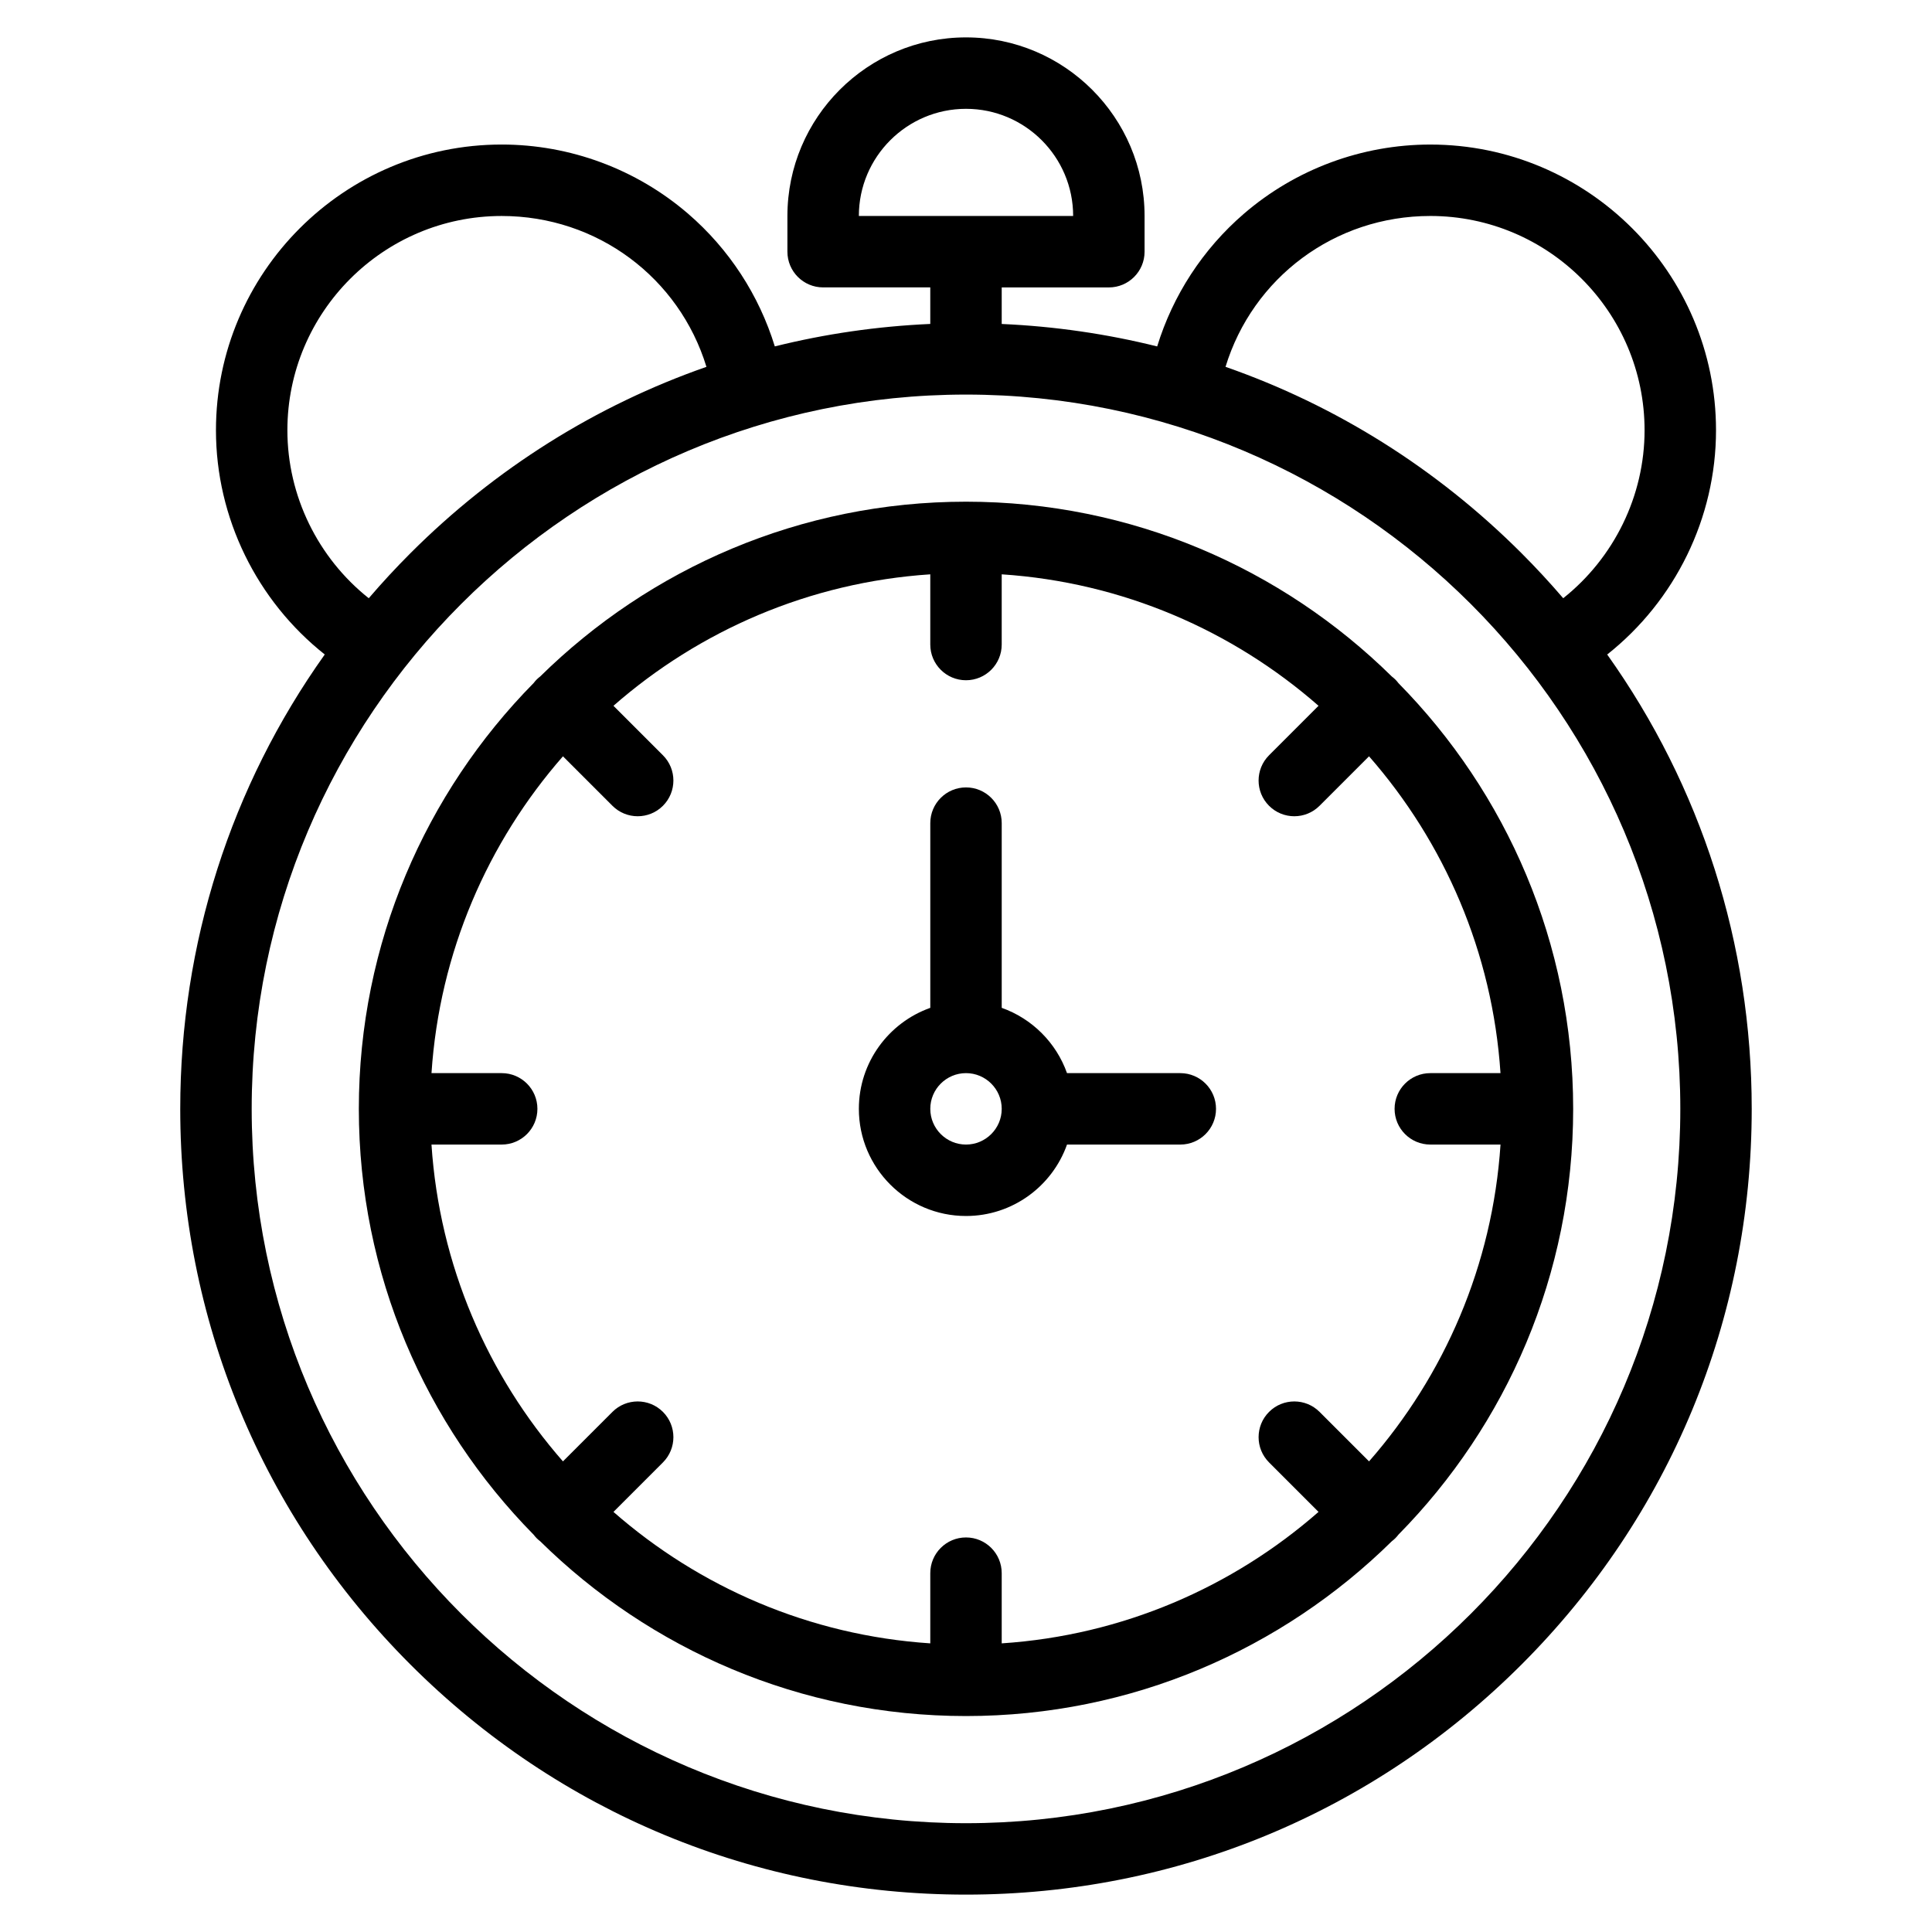<?xml version="1.0" encoding="UTF-8"?>
<!-- The Best Svg Icon site in the world: iconSvg.co, Visit us! https://iconsvg.co -->
<svg fill="#000000" width="800px" height="800px" version="1.1" viewBox="144 144 512 512" xmlns="http://www.w3.org/2000/svg">
 <g>
  <path d="m569.93 317.45c17.996-14.25 28.832-36.18 28.832-59.422 0-41.754-33.969-75.719-75.719-75.719-18.137 0-35.684 6.516-49.406 18.344-10.875 9.375-18.809 21.605-22.973 35.156-13.379-3.328-27.164-5.332-41.199-5.953v-9.684h28.395c5.227 0 9.465-4.238 9.465-9.465v-9.465c-0.004-26.102-21.234-47.332-47.328-47.332s-47.324 21.23-47.324 47.324v9.465c0 5.227 4.238 9.465 9.465 9.465h28.395v9.684c-14.035 0.625-27.824 2.625-41.199 5.953-4.164-13.551-12.098-25.781-22.973-35.156-13.727-11.824-31.273-18.34-49.41-18.34-41.754 0-75.719 33.969-75.719 75.719 0 23.238 10.836 45.172 28.832 59.422-24.879 34.949-38.297 76.652-38.297 120.42 0 55.621 21.66 107.91 60.988 147.24 39.328 39.328 91.621 60.988 147.24 60.988s107.91-21.66 147.24-60.988c39.332-39.332 60.988-91.621 60.988-147.24 0-43.766-13.418-85.465-38.297-120.41zm-169.93-144.61c15.656 0 28.395 12.738 28.395 28.395h-56.789c-0.004-15.656 12.734-28.395 28.395-28.395zm123.04 28.395c31.312 0 56.789 25.477 56.789 56.789 0 17.398-8.102 33.82-21.562 44.512-3.508-4.09-7.184-8.066-11.031-11.918-22.508-22.508-49.27-39.219-78.461-49.402 7.207-23.578 28.891-39.98 54.266-39.98zm-302.88 56.793c0-31.316 25.477-56.789 56.789-56.789 25.375 0 47.062 16.398 54.266 39.98-29.195 10.188-55.953 26.895-78.461 49.402-3.852 3.852-7.523 7.828-11.031 11.918-13.461-10.691-21.562-27.113-21.562-44.512zm179.84 369.14c-104.38 0-189.3-84.922-189.3-189.3-0.004-104.38 84.918-189.3 189.3-189.3 104.38 0 189.3 84.922 189.3 189.3 0 104.38-84.922 189.3-189.3 189.3z"/>
  <path d="m514.59 325.02c-0.25-0.324-0.512-0.641-0.812-0.938-0.297-0.297-0.613-0.559-0.938-0.809-29.059-28.625-68.918-46.32-112.84-46.32s-83.777 17.695-112.84 46.316c-0.324 0.25-0.641 0.512-0.938 0.812-0.297 0.297-0.562 0.613-0.812 0.941-28.625 29.062-46.316 68.922-46.316 112.84 0 43.918 17.691 83.773 46.316 112.84 0.25 0.324 0.516 0.641 0.812 0.941 0.297 0.297 0.613 0.562 0.938 0.812 29.062 28.625 68.922 46.316 112.84 46.316s83.777-17.695 112.84-46.32c0.324-0.25 0.641-0.512 0.938-0.809s0.562-0.613 0.812-0.938c28.625-29.062 46.316-68.922 46.316-112.84s-17.695-83.777-46.32-112.84zm8.457 122.3h18.605c-2.117 32.035-14.906 61.199-34.84 83.961l-13.113-13.113c-3.695-3.695-9.688-3.695-13.387 0-3.695 3.695-3.695 9.691 0 13.387l13.113 13.113c-22.762 19.934-51.926 32.723-83.961 34.84v-18.605c0-5.227-4.238-9.465-9.465-9.465-5.227 0-9.465 4.238-9.465 9.465v18.605c-32.035-2.117-61.199-14.906-83.961-34.84l13.113-13.113c3.695-3.695 3.695-9.691 0-13.387-3.695-3.695-9.691-3.695-13.387 0l-13.113 13.113c-19.934-22.762-32.723-51.926-34.84-83.961h18.609c5.227 0 9.465-4.238 9.465-9.465s-4.238-9.465-9.465-9.465h-18.605c2.117-32.035 14.906-61.199 34.84-83.961l13.113 13.113c1.848 1.848 4.269 2.773 6.691 2.773 2.422 0 4.844-0.926 6.691-2.773 3.695-3.695 3.695-9.691 0-13.387l-13.113-13.113c22.762-19.934 51.926-32.723 83.961-34.84v18.605c0 5.227 4.238 9.465 9.465 9.465 5.227 0 9.465-4.238 9.465-9.465v-18.605c32.035 2.117 61.199 14.906 83.961 34.84l-13.113 13.113c-3.695 3.695-3.695 9.691 0 13.387 1.848 1.848 4.269 2.773 6.691 2.773s4.844-0.926 6.691-2.773l13.113-13.113c19.934 22.762 32.723 51.926 34.84 83.961h-18.602c-5.227 0-9.465 4.238-9.465 9.465s4.238 9.465 9.465 9.465z"/>
  <path d="m456.79 428.39h-30.023c-2.856-8.055-9.246-14.445-17.301-17.301v-48.953c0-5.227-4.238-9.465-9.465-9.465s-9.465 4.238-9.465 9.465v48.953c-11.016 3.906-18.93 14.43-18.93 26.766 0 15.656 12.738 28.395 28.395 28.395 12.34 0 22.859-7.914 26.766-18.93h30.023c5.227 0 9.465-4.238 9.465-9.465s-4.238-9.465-9.465-9.465zm-56.789 18.93c-5.219 0-9.465-4.246-9.465-9.465s4.246-9.465 9.465-9.465 9.465 4.246 9.465 9.465-4.246 9.465-9.465 9.465z"/>
 </g>
</svg>